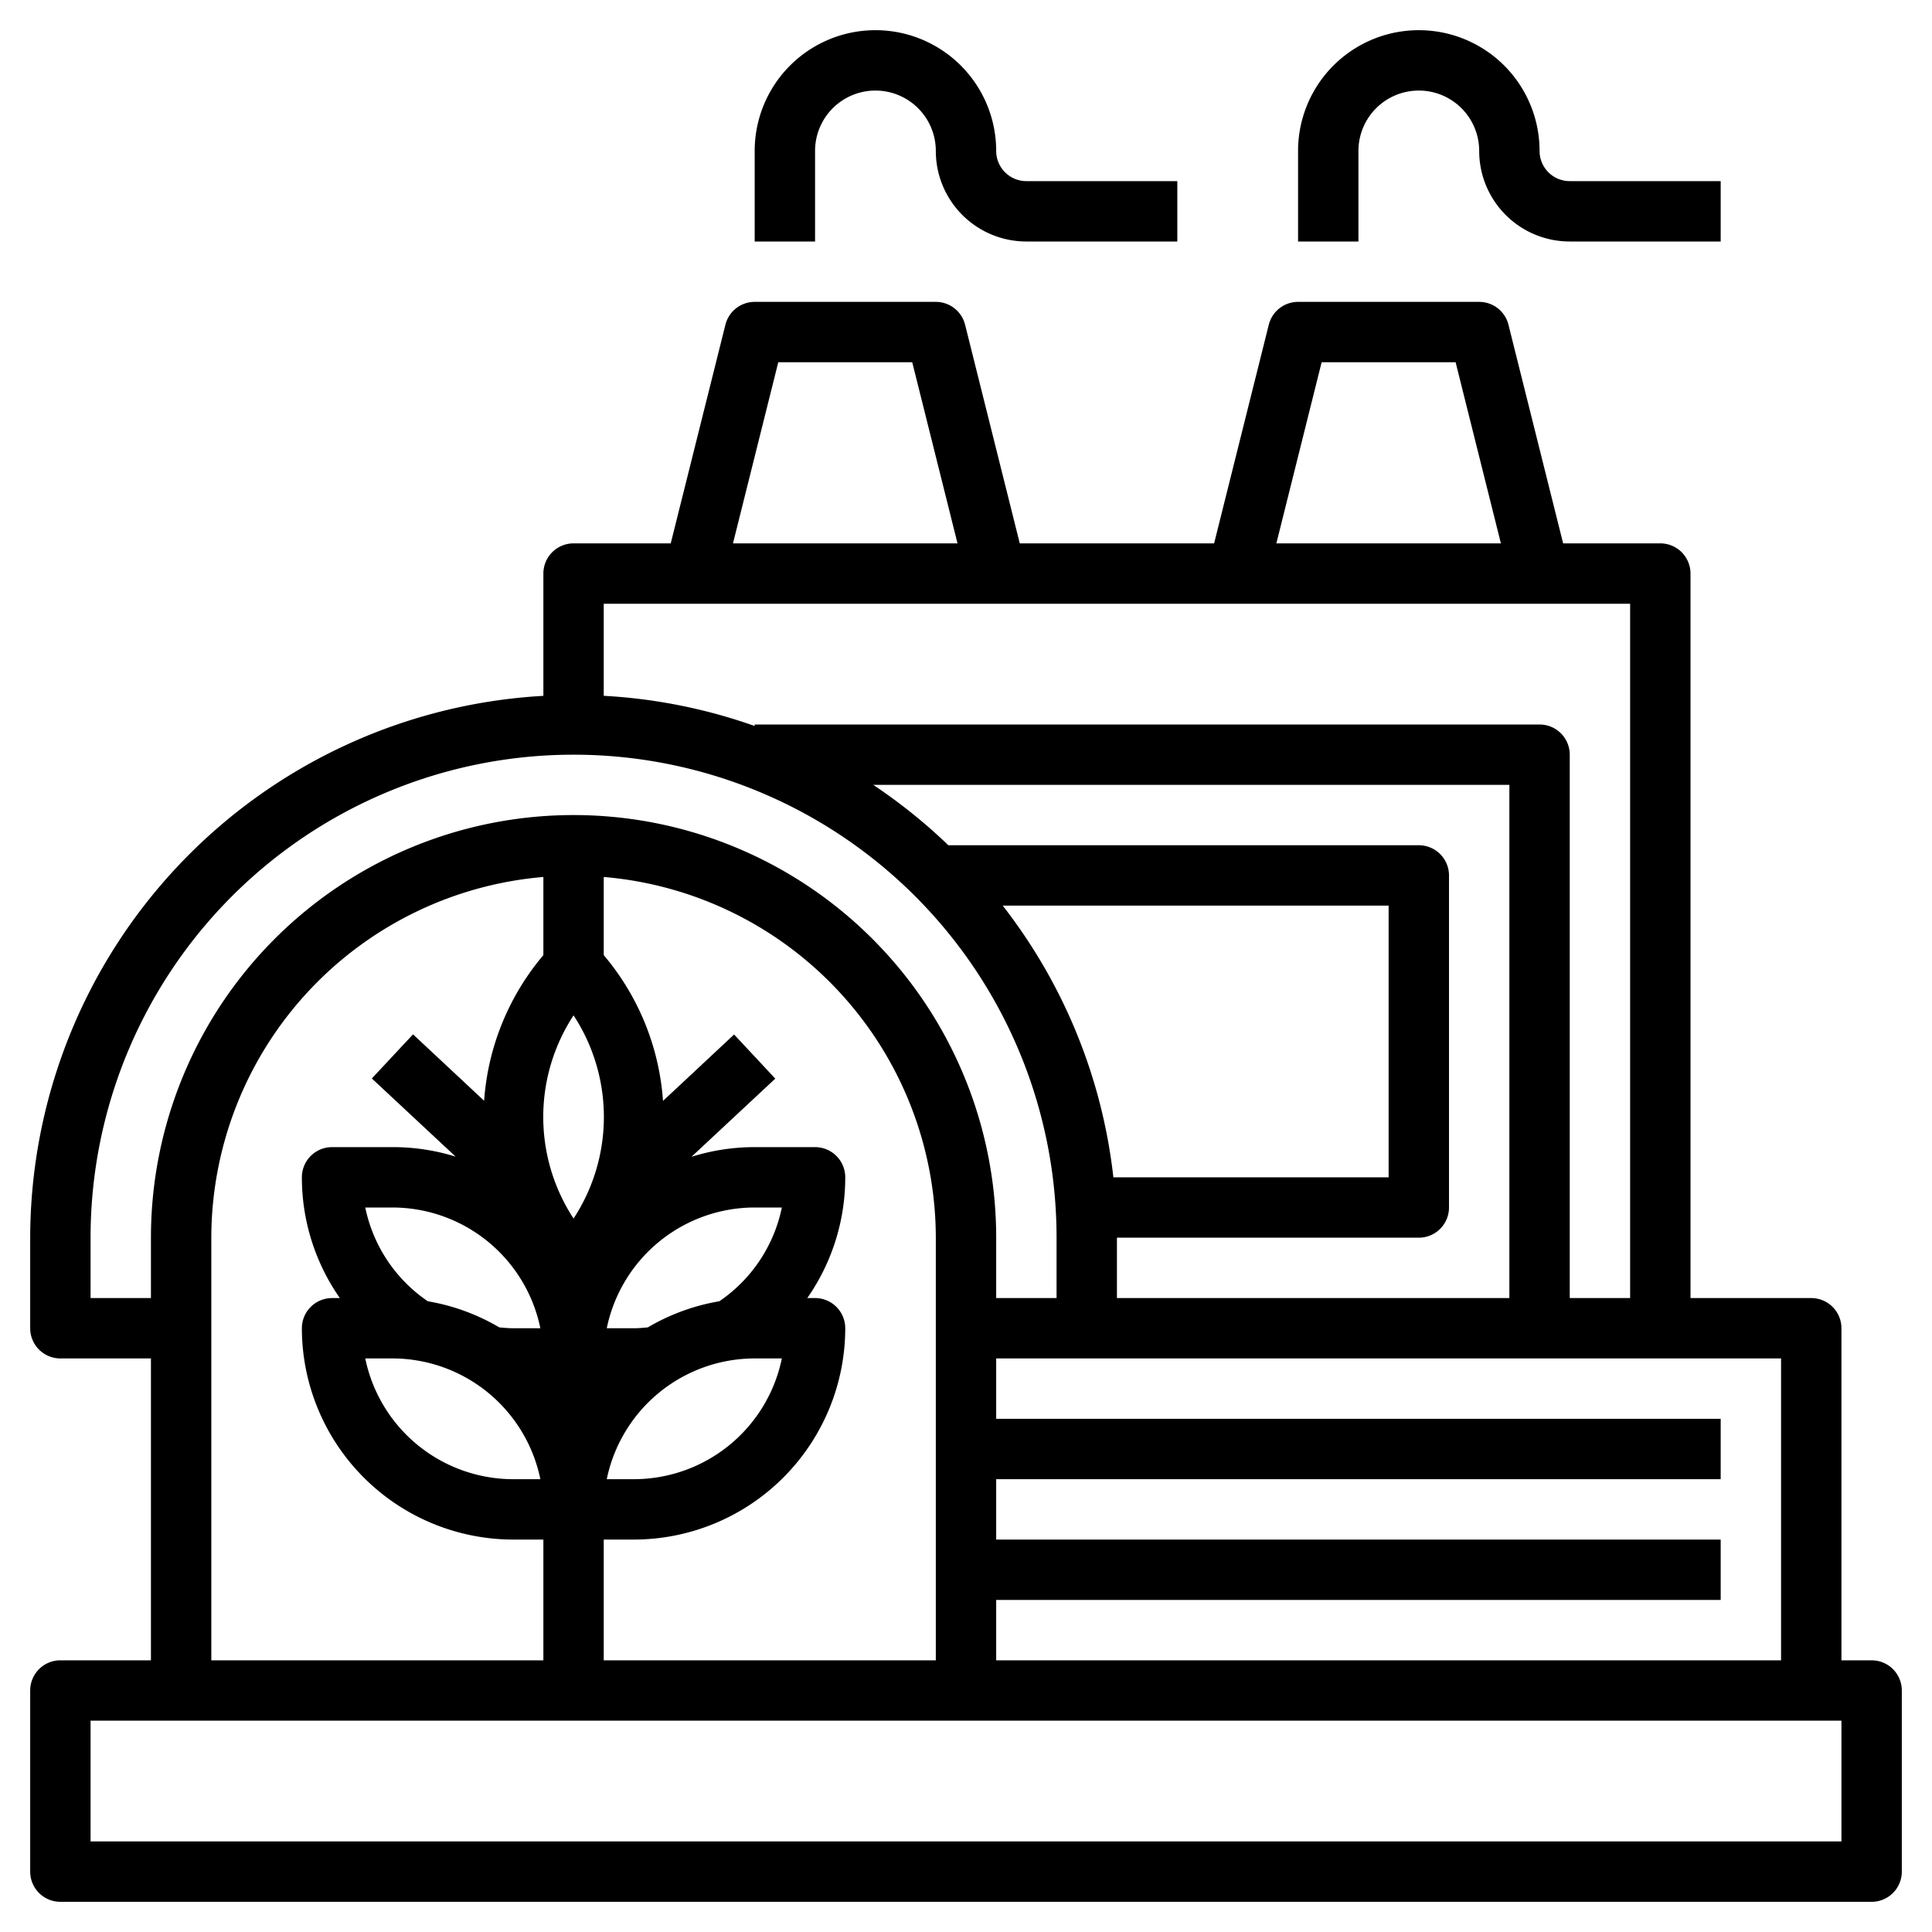<?xml version="1.0" encoding="UTF-8"?> <svg xmlns="http://www.w3.org/2000/svg" xmlns:xlink="http://www.w3.org/1999/xlink" version="1.1" width="512" height="512" x="0" y="0" viewBox="0 0 64 64" style="enable-background:new 0 0 512 512" xml:space="preserve" class=""><g><path d="M62 55h-1V44a1 1 0 0 0-1-1h-4V19a1 1 0 0 0-1-1h-3.219l-1.811-7.242A1 1 0 0 0 49 10h-6a1 1 0 0 0-.97.758L40.219 18h-6.438l-1.811-7.242A1 1 0 0 0 31 10h-6a1 1 0 0 0-.97.758L22.219 18H19a1 1 0 0 0-1 1v4.051A18.007 18.007 0 0 0 1 41v3a1 1 0 0 0 1 1h3v10H2a1 1 0 0 0-1 1v6a1 1 0 0 0 1 1h60a1 1 0 0 0 1-1v-6a1 1 0 0 0-1-1Zm-3 0H33v-2h24v-2H33v-2h24v-2H33v-2h26ZM19 33.635a6.14 6.14 0 0 1 0 6.73 6.14 6.14 0 0 1 0-6.73ZM25 45h.9a5.008 5.008 0 0 1-4.9 4h-.9a5.008 5.008 0 0 1 4.9-4Zm-1.171-1.894a6.935 6.935 0 0 0-2.368.865c-.153.014-.3.029-.461.029h-.9a5.008 5.008 0 0 1 4.9-4h.9a4.967 4.967 0 0 1-2.071 3.106ZM17.9 44H17c-.156 0-.308-.015-.461-.029a6.935 6.935 0 0 0-2.368-.865A4.967 4.967 0 0 1 12.1 40h.9a5.008 5.008 0 0 1 4.9 4ZM13 45a5.008 5.008 0 0 1 4.9 4H17a5.008 5.008 0 0 1-4.9-4Zm7 6h1a7.008 7.008 0 0 0 7-7 1 1 0 0 0-1-1h-.258A6.973 6.973 0 0 0 28 39a1 1 0 0 0-1-1h-2a6.975 6.975 0 0 0-2.095.321l2.777-2.59-1.364-1.462-2.355 2.2A8.38 8.38 0 0 0 20 31.64v-2.589A12.009 12.009 0 0 1 31 41v14H20Zm13.216-21H46v9h-9.118a17.879 17.879 0 0 0-3.666-9ZM37 41h10a1 1 0 0 0 1-1V29a1 1 0 0 0-1-1H31.416a18.159 18.159 0 0 0-2.488-2H50v17H37Zm6.781-29h4.438l1.5 6h-7.438Zm-18 0h4.438l1.5 6h-7.438ZM54 20v23h-2V25a1 1 0 0 0-1-1H25v.05a17.865 17.865 0 0 0-5-1V20ZM3 43v-2a16 16 0 0 1 32 0v2h-2v-2a14 14 0 0 0-28 0v2Zm4-2a12.009 12.009 0 0 1 11-11.949v2.589a8.38 8.38 0 0 0-1.963 4.824l-2.355-2.2-1.364 1.462 2.777 2.59A6.975 6.975 0 0 0 13 38h-2a1 1 0 0 0-1 1 6.973 6.973 0 0 0 1.258 4H11a1 1 0 0 0-1 1 7.008 7.008 0 0 0 7 7h1v4H7Zm54 20H3v-4h58ZM33 5a4 4 0 0 0-8 0v3h2V5a2 2 0 0 1 4 0 3 3 0 0 0 3 3h5V6h-5a1 1 0 0 1-1-1ZM51 5a4 4 0 0 0-8 0v3h2V5a2 2 0 0 1 4 0 3 3 0 0 0 3 3h5V6h-5a1 1 0 0 1-1-1Z" fill="#000000" opacity="1" data-original="#000000" class=""></path></g></svg> 